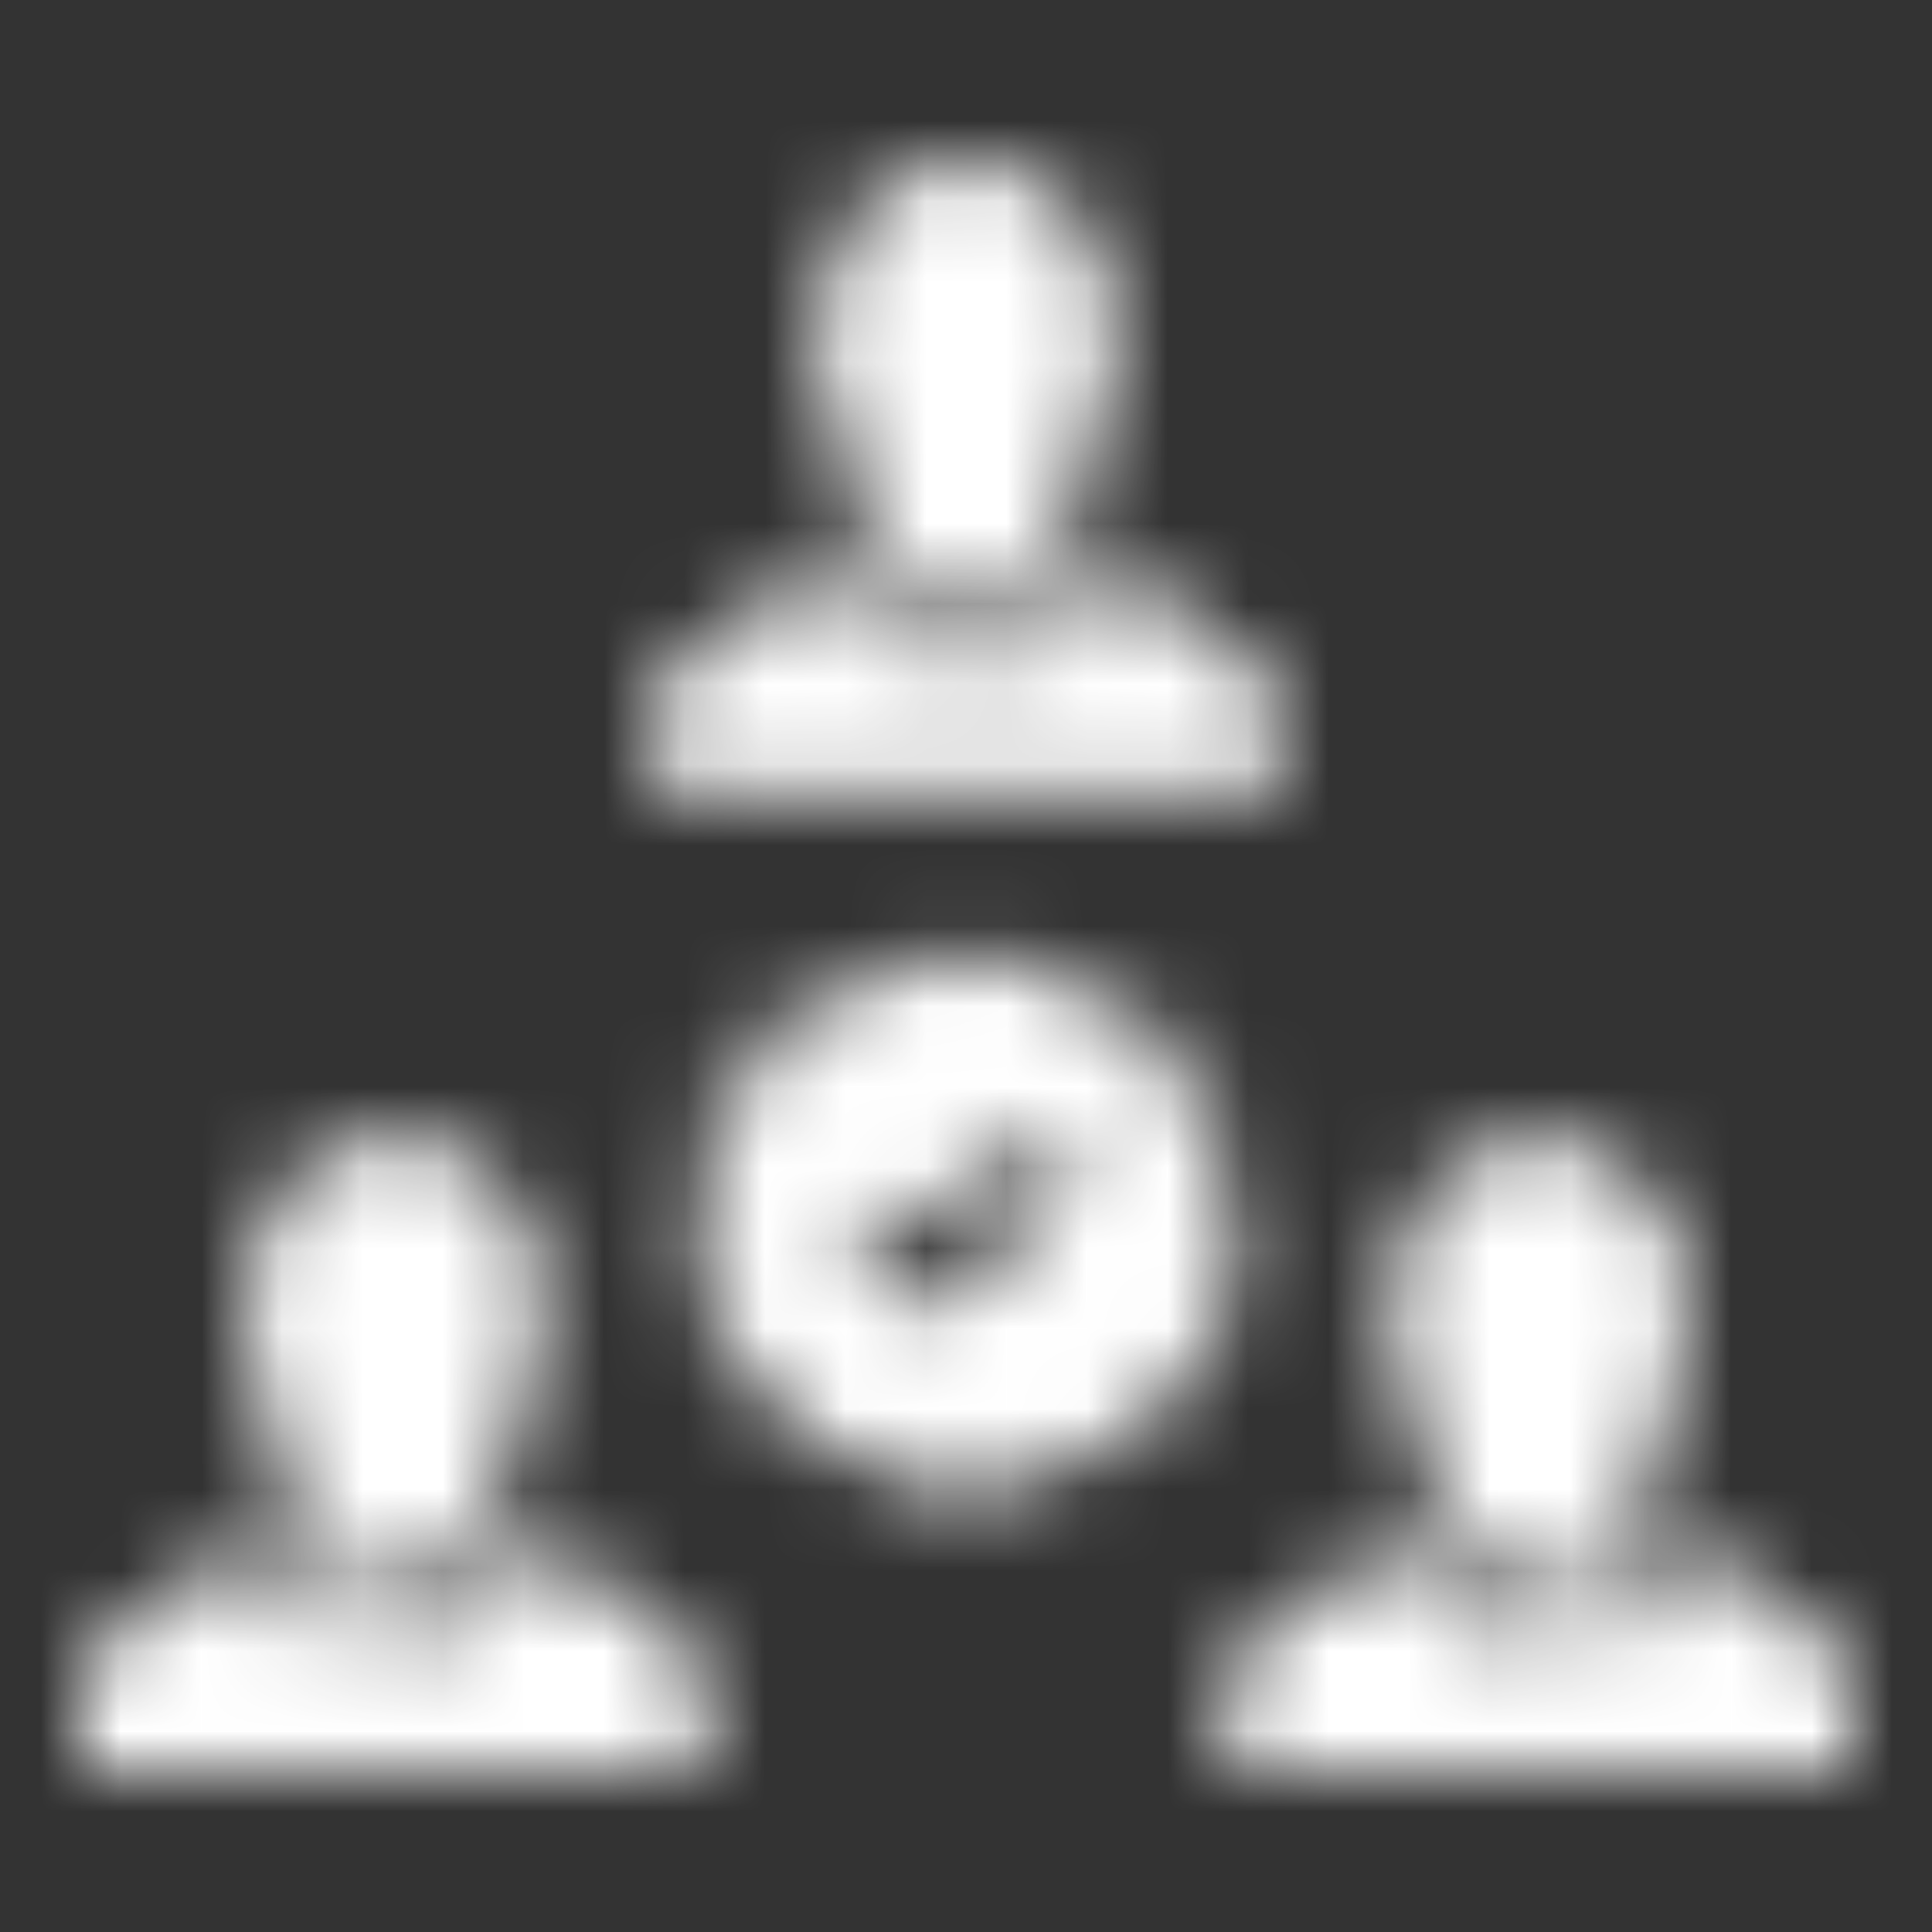 <svg xmlns="http://www.w3.org/2000/svg" xmlns:xlink="http://www.w3.org/1999/xlink" width="24" height="24" viewBox="0 0 24 24">
  <rect x="0" y="0" width="24" height="24" fill="#333333" stroke="none"/>
  <defs>
    <path id="benefits-3-a" d="M6.49,19.081 C6.911,19.298 7.735,19.757 8.489,20.365 C8.668,20.517 8.778,20.735 8.778,20.953 L8.777,22 L1,22 L1,20.934 C1,20.716 1.11,20.498 1.289,20.346 C2.066,19.735 2.867,19.279 3.288,19.06 C3.332,19.17 3.733,20.063 4.022,20.52 C4.045,20.563 4.111,20.563 4.134,20.52 C4.199,20.324 4.4,19.911 4.644,19.867 C4.689,19.867 4.712,19.802 4.667,19.78 C4.378,19.562 3.8,19.104 3.578,18.822 L3.578,18.125 C3.467,17.931 3.379,17.712 3.356,17.538 C3.267,17.538 3.156,17.406 3.046,16.993 C2.911,16.47 3.043,16.338 3.177,16.338 C3.155,16.295 3.155,16.252 3.155,16.207 C3.11,15.946 3.088,15.706 3.155,15.467 C3.222,15.14 3.399,14.9 3.598,14.705 C3.733,14.573 3.866,14.465 4.021,14.378 C4.132,14.291 4.265,14.226 4.421,14.182 C4.532,14.139 4.666,14.117 4.778,14.117 C5.177,14.074 5.466,14.182 5.689,14.312 C6.022,14.486 6.133,14.727 6.133,14.727 C6.133,14.727 6.866,14.769 6.622,16.251 C6.622,16.294 6.599,16.338 6.599,16.381 C6.732,16.381 6.888,16.49 6.732,17.012 C6.622,17.426 6.511,17.535 6.422,17.558 C6.399,17.753 6.311,17.949 6.2,18.145 L6.2,18.842 C5.978,19.103 5.4,19.56 5.111,19.8 C5.067,19.821 5.088,19.886 5.134,19.886 C5.4,19.93 5.578,20.322 5.644,20.539 C5.667,20.583 5.733,20.583 5.756,20.539 C6.045,20.082 6.446,19.168 6.49,19.081 Z M15.891,8.847 L15.887,9.869 L8.11,9.869 L8.11,8.804 C8.11,8.585 8.222,8.368 8.399,8.216 C9.177,7.606 9.977,7.149 10.399,6.932 C10.444,7.039 10.843,7.933 11.132,8.39 C11.155,8.434 11.221,8.434 11.244,8.39 C11.311,8.194 11.51,7.781 11.755,7.737 C11.799,7.737 11.822,7.671 11.777,7.65 C11.488,7.432 10.912,6.975 10.688,6.692 L10.688,5.996 C10.578,5.8 10.489,5.582 10.467,5.408 C10.378,5.408 10.267,5.277 10.156,4.863 C10,4.341 10.133,4.232 10.289,4.232 C10.267,4.189 10.267,4.145 10.267,4.102 C10.223,3.839 10.2,3.6 10.267,3.361 C10.333,3.035 10.512,2.794 10.711,2.598 C10.846,2.468 10.977,2.359 11.133,2.272 C11.245,2.186 11.378,2.119 11.534,2.076 C11.644,2.033 11.779,2.01 11.889,2.01 C12.289,1.967 12.578,2.076 12.8,2.206 C13.134,2.38 13.245,2.619 13.245,2.619 C13.245,2.619 13.978,2.662 13.733,4.145 C13.733,4.187 13.712,4.231 13.712,4.276 C13.845,4.276 14.001,4.385 13.845,4.907 C13.733,5.321 13.623,5.428 13.535,5.451 C13.512,5.647 13.423,5.843 13.312,6.038 L13.312,6.736 C13.089,6.996 12.512,7.454 12.224,7.694 C12.179,7.715 12.201,7.781 12.246,7.781 C12.513,7.824 12.69,8.216 12.757,8.434 C12.78,8.477 12.846,8.477 12.869,8.434 C13.158,7.977 13.557,7.061 13.601,6.975 C14.024,7.193 14.847,7.65 15.602,8.258 C15.78,8.411 15.891,8.628 15.891,8.847 Z M22.709,20.345 C22.888,20.497 23,20.715 23,20.934 L23,22 L15.221,22 L15.221,20.934 C15.221,20.716 15.332,20.498 15.51,20.346 C16.288,19.736 17.088,19.28 17.51,19.061 C17.554,19.17 17.955,20.064 18.244,20.521 C18.266,20.564 18.332,20.564 18.355,20.521 C18.421,20.324 18.621,19.911 18.865,19.867 C18.911,19.867 18.933,19.802 18.888,19.781 C18.599,19.563 18.022,19.105 17.8,18.823 L17.8,18.125 C17.689,17.931 17.6,17.712 17.577,17.538 C17.49,17.538 17.378,17.407 17.267,16.993 C17.112,16.471 17.244,16.363 17.401,16.363 C17.378,16.32 17.378,16.276 17.378,16.231 C17.334,15.97 17.311,15.731 17.378,15.491 C17.445,15.163 17.623,14.924 17.822,14.729 C17.957,14.597 18.089,14.49 18.244,14.403 C18.355,14.316 18.489,14.249 18.645,14.206 C18.756,14.163 18.889,14.141 19.001,14.141 C19.4,14.098 19.689,14.206 19.913,14.336 C20.246,14.511 20.356,14.75 20.356,14.75 C20.356,14.75 21.09,14.793 20.845,16.275 C20.845,16.318 20.823,16.362 20.823,16.407 C20.956,16.407 21.112,16.514 20.956,17.037 C20.845,17.449 20.734,17.559 20.645,17.581 C20.623,17.777 20.535,17.973 20.423,18.169 L20.423,18.866 C20.202,19.127 19.624,19.584 19.334,19.824 C19.29,19.845 19.312,19.911 19.357,19.911 C19.624,19.954 19.802,20.346 19.868,20.564 C19.891,20.607 19.957,20.607 19.98,20.564 C20.269,20.106 20.669,19.192 20.713,19.105 C21.132,19.279 21.955,19.736 22.709,20.345 Z M15.198,16.316 C15.309,16.578 15.175,16.86 14.909,16.927 L14.73,16.97 C14.531,17.034 14.398,17.188 14.398,17.384 L14.398,17.558 C14.398,17.798 14.198,17.972 13.953,17.972 L13.864,17.972 L13.687,17.949 L13.598,17.949 C13.442,17.949 13.286,18.037 13.198,18.189 L13.109,18.342 C13.02,18.494 12.864,18.581 12.71,18.581 C12.621,18.581 12.531,18.561 12.443,18.494 L12.287,18.385 C12.198,18.32 12.11,18.299 12.021,18.299 C11.932,18.299 11.843,18.32 11.754,18.385 L11.599,18.494 C11.51,18.559 11.422,18.581 11.333,18.581 C11.177,18.581 11.021,18.493 10.932,18.342 L10.844,18.189 C10.755,18.036 10.599,17.949 10.444,17.949 L10.355,17.949 L10.177,17.972 L10.088,17.972 C9.866,17.972 9.667,17.776 9.644,17.536 L9.644,17.361 C9.621,17.166 9.488,16.991 9.311,16.947 L9.133,16.905 C8.865,16.817 8.733,16.535 8.844,16.295 L8.91,16.143 C8.999,15.969 8.954,15.773 8.8,15.642 L8.665,15.532 C8.467,15.358 8.467,15.032 8.665,14.857 L8.756,14.747 C8.89,14.638 8.934,14.421 8.867,14.247 L8.8,14.094 C8.69,13.833 8.823,13.55 9.089,13.483 L9.268,13.441 C9.467,13.376 9.601,13.223 9.601,13.026 L9.601,12.853 C9.601,12.614 9.8,12.439 10.045,12.439 L10.134,12.439 L10.311,12.461 L10.4,12.461 C10.555,12.461 10.712,12.374 10.8,12.222 L10.889,12.068 C10.978,11.916 11.134,11.829 11.29,11.829 C11.377,11.829 11.467,11.852 11.556,11.916 L11.711,12.025 C11.799,12.09 11.889,12.112 11.977,12.112 C12.066,12.112 12.156,12.091 12.244,12.025 L12.399,11.916 C12.488,11.852 12.578,11.829 12.666,11.829 C12.821,11.829 12.977,11.917 13.066,12.068 L13.155,12.222 C13.244,12.374 13.399,12.461 13.555,12.461 L13.642,12.461 L13.822,12.439 L13.91,12.439 C14.132,12.439 14.331,12.635 14.354,12.875 L14.354,13.049 C14.377,13.245 14.51,13.419 14.687,13.463 L14.866,13.506 C15.132,13.593 15.265,13.876 15.155,14.116 L15.088,14.268 C14.999,14.442 15.043,14.638 15.198,14.77 L15.332,14.878 C15.531,15.053 15.531,15.38 15.332,15.554 L15.242,15.663 C15.108,15.773 15.064,15.989 15.131,16.165 L15.198,16.316 Z M12.177,15.837 L13.444,14.596 L12.888,14.052 L11.622,15.293 L11.088,14.77 L10.533,15.316 L11.622,16.381 L12.177,15.837 Z"/>
  </defs>
  <g fill="none" fill-rule="evenodd">
    <mask id="benefits-3-b" fill="#fff">
      <use xlink:href="#benefits-3-a"/>
    </mask>
    <g fill="#fff" mask="url(#benefits-3-b)">
      <rect width="24" height="24"/>
    </g>
  </g>
</svg>
